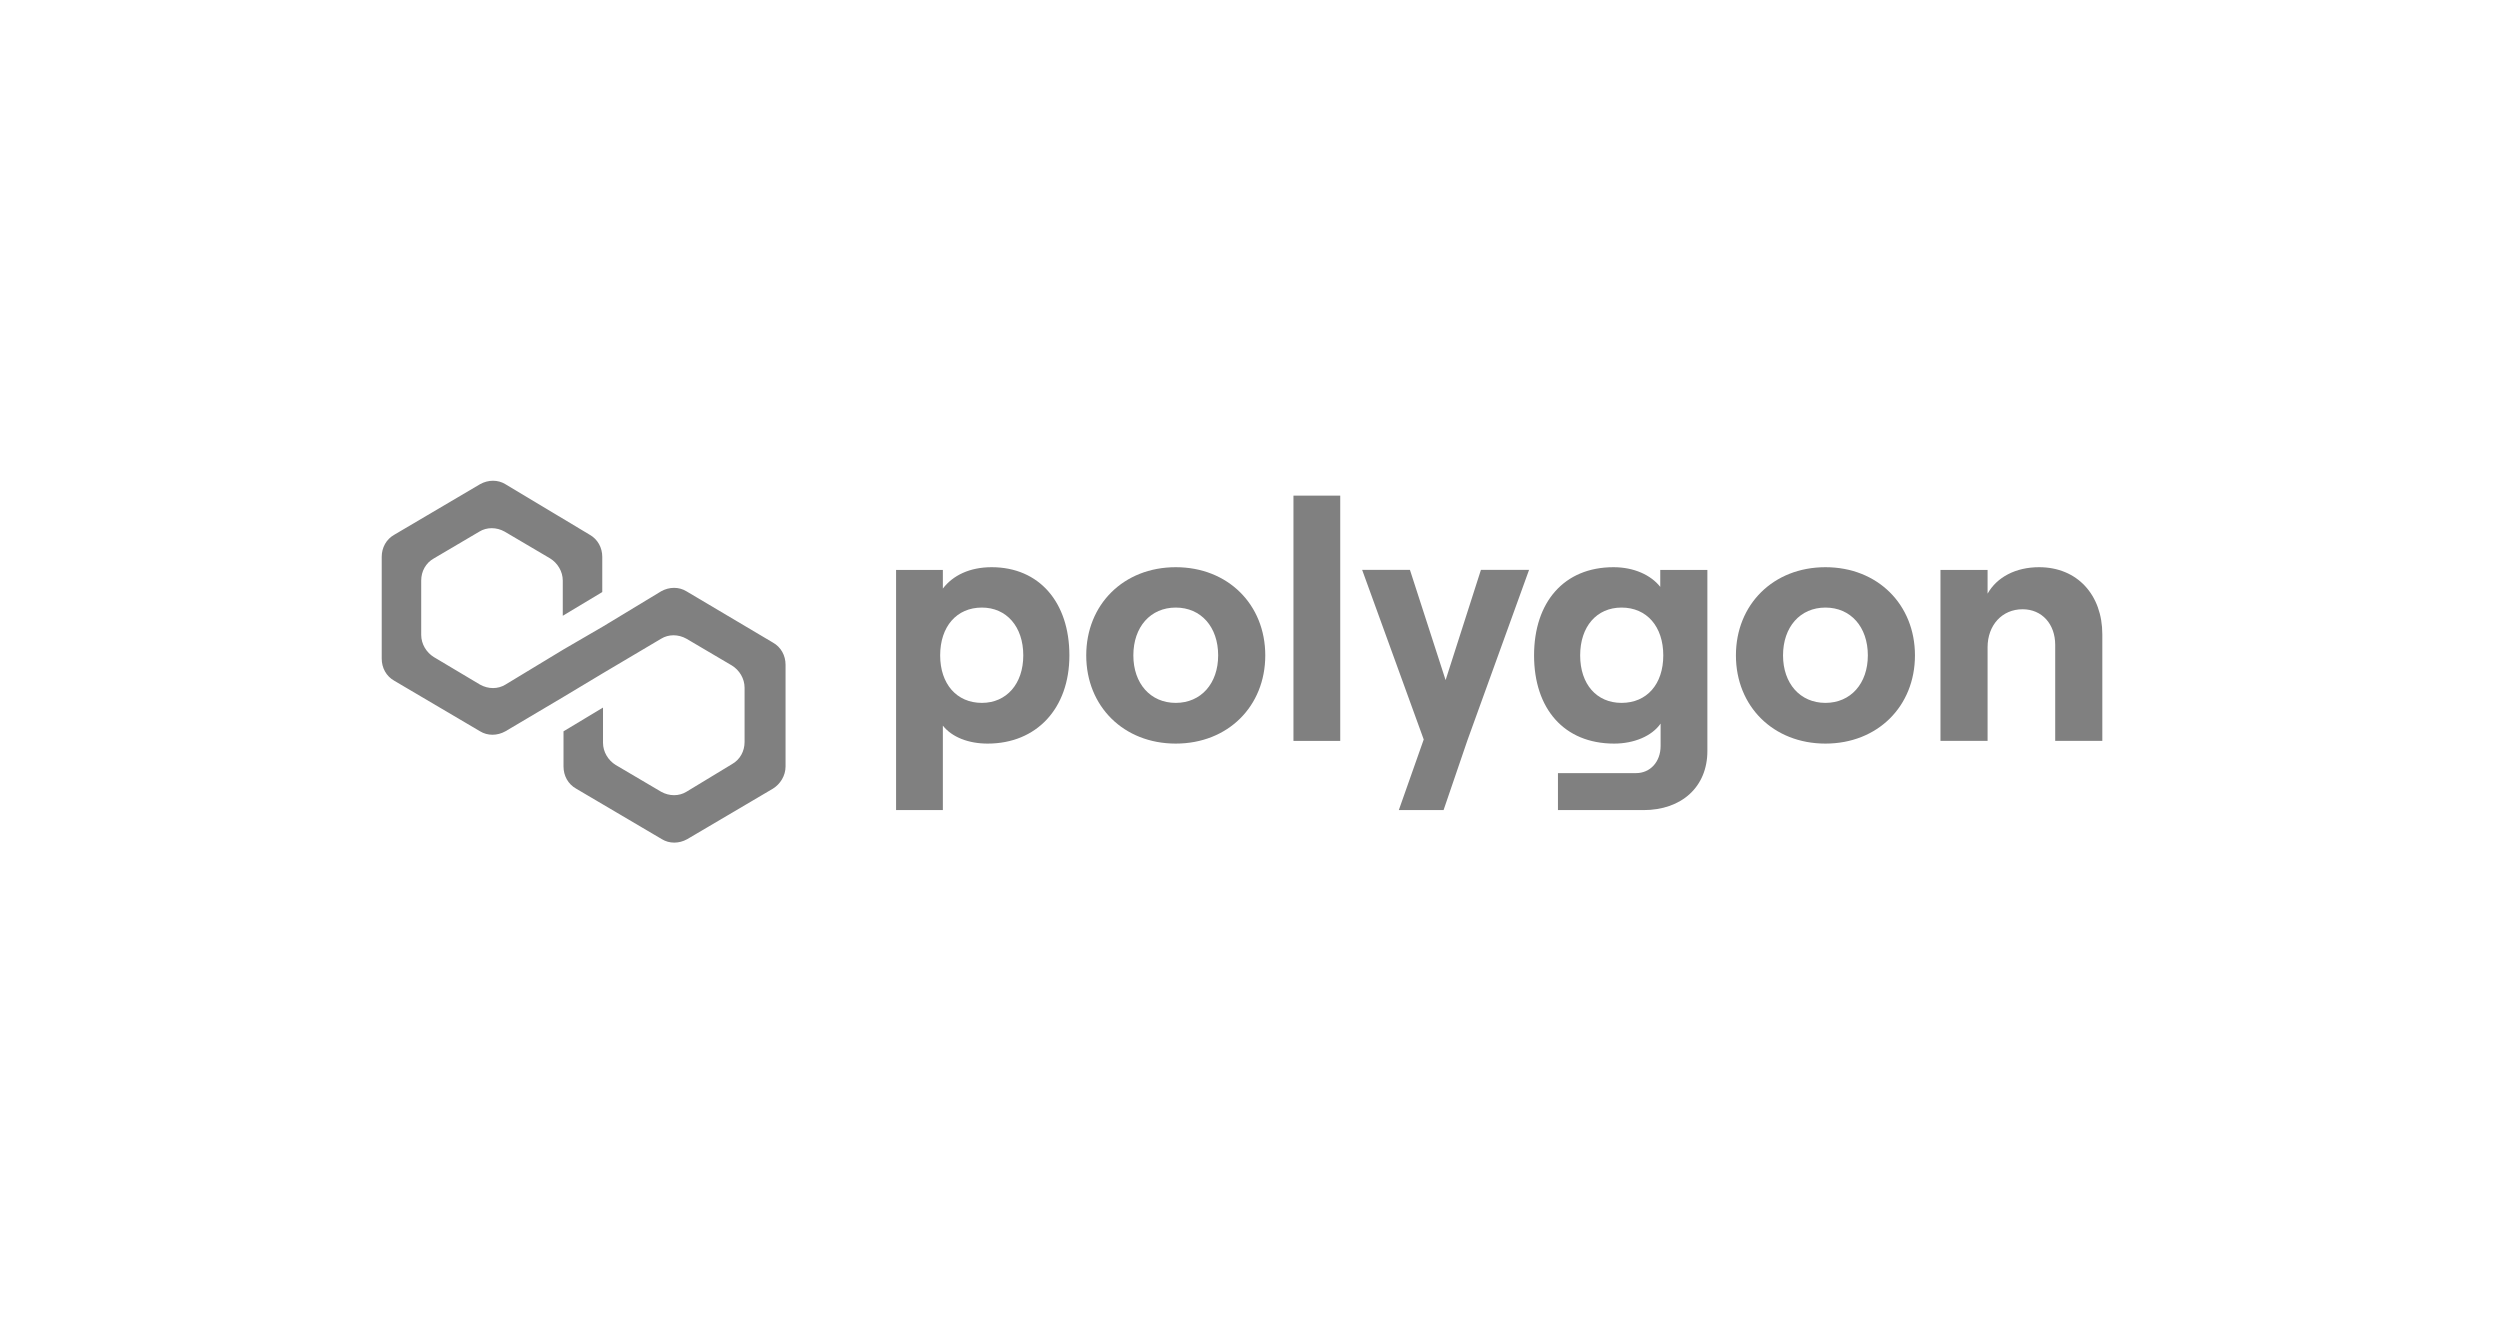 <svg width="182" height="96" viewBox="0 0 182 96" fill="none" xmlns="http://www.w3.org/2000/svg">
<g clip-path="url(#clip0_5056_41039)">
<path d="M49.974 43.047C49.432 42.712 48.726 42.712 48.13 43.047L43.899 45.608L41.024 47.279L36.793 49.841C36.251 50.175 35.546 50.175 34.949 49.841L31.586 47.836C31.044 47.502 30.664 46.889 30.664 46.221V42.267C30.664 41.598 30.989 40.986 31.586 40.652L34.895 38.702C35.437 38.368 36.142 38.368 36.739 38.702L40.048 40.652C40.59 40.986 40.97 41.598 40.97 42.267V44.829L43.845 43.102V40.54C43.845 39.872 43.519 39.259 42.923 38.925L36.793 35.249C36.251 34.915 35.546 34.915 34.949 35.249L28.711 38.925C28.114 39.259 27.789 39.872 27.789 40.54V47.948C27.789 48.616 28.114 49.229 28.711 49.563L34.949 53.239C35.491 53.573 36.197 53.573 36.793 53.239L41.024 50.732L43.899 49.006L48.13 46.499C48.672 46.165 49.377 46.165 49.974 46.499L53.283 48.449C53.825 48.783 54.205 49.396 54.205 50.064V54.018C54.205 54.687 53.879 55.299 53.283 55.633L49.974 57.639C49.432 57.973 48.726 57.973 48.13 57.639L44.821 55.689C44.279 55.355 43.899 54.742 43.899 54.074V51.512L41.024 53.239V55.801C41.024 56.469 41.349 57.081 41.946 57.416L48.184 61.092C48.726 61.426 49.432 61.426 50.028 61.092L56.266 57.416C56.809 57.081 57.188 56.469 57.188 55.801V48.393C57.188 47.725 56.863 47.112 56.266 46.778L49.974 43.047Z" fill="#808080"/>
<path d="M68.64 58.975V52.825C69.301 53.665 70.502 54.134 71.898 54.134C75.451 54.134 77.852 51.59 77.852 47.713C77.852 43.835 75.647 41.292 72.192 41.292C70.6 41.292 69.375 41.884 68.64 42.848V41.489H65.234V58.975H68.64ZM71.482 51.17C69.644 51.17 68.444 49.788 68.444 47.713C68.444 45.614 69.644 44.231 71.482 44.231C73.27 44.231 74.495 45.614 74.495 47.713C74.495 49.788 73.27 51.17 71.482 51.17Z" fill="#808080"/>
<path d="M85.595 54.134C89.392 54.134 92.112 51.417 92.112 47.713C92.112 44.008 89.392 41.292 85.595 41.292C81.798 41.292 79.078 44.008 79.078 47.713C79.078 51.417 81.798 54.134 85.595 54.134ZM85.595 51.17C83.757 51.17 82.508 49.763 82.508 47.713C82.508 45.638 83.757 44.231 85.595 44.231C87.432 44.231 88.682 45.638 88.682 47.713C88.682 49.763 87.432 51.17 85.595 51.17Z" fill="#808080"/>
<path d="M97.569 53.938V36.082H94.164V53.938H97.569Z" fill="#808080"/>
<path d="M107.812 41.486L105.24 49.512L102.643 41.486H99.164L103.647 53.834L101.835 58.971H105.093L106.832 53.884L111.316 41.486H107.812Z" fill="#808080"/>
<path d="M120.867 42.724C120.181 41.86 118.956 41.292 117.462 41.292C113.86 41.292 111.68 43.835 111.68 47.713C111.68 51.59 113.86 54.134 117.51 54.134C118.956 54.134 120.254 53.591 120.892 52.677V54.307C120.892 55.468 120.132 56.283 119.103 56.283H113.419V58.975H119.642C122.435 58.975 124.297 57.271 124.297 54.678V41.489H120.867V42.724ZM118.049 51.17C116.236 51.17 115.036 49.812 115.036 47.713C115.036 45.614 116.236 44.231 118.049 44.231C119.887 44.231 121.087 45.614 121.087 47.713C121.087 49.812 119.887 51.17 118.049 51.17Z" fill="#808080"/>
<path d="M132.892 54.134C136.69 54.134 139.409 51.417 139.409 47.713C139.409 44.008 136.69 41.292 132.892 41.292C129.095 41.292 126.375 44.008 126.375 47.713C126.375 51.417 129.095 54.134 132.892 54.134ZM132.892 51.17C131.054 51.17 129.805 49.763 129.805 47.713C129.805 45.638 131.054 44.231 132.892 44.231C134.729 44.231 135.979 45.638 135.979 47.713C135.979 49.763 134.729 51.17 132.892 51.17Z" fill="#808080"/>
<path d="M144.696 53.937V47.12C144.696 45.515 145.749 44.354 147.243 44.354C148.664 44.354 149.619 45.441 149.619 46.947V53.937H153.049V46.182C153.049 43.317 151.236 41.292 148.443 41.292C146.753 41.292 145.381 42.008 144.696 43.218V41.489H141.266V53.937H144.696Z" fill="#808080"/>
</g>
<defs>
<clipPath id="clip0_5056_41039">
<rect width="125.908" height="26.344" fill="white" transform="translate(27.789 35)"/>
</clipPath>
</defs>
</svg>
